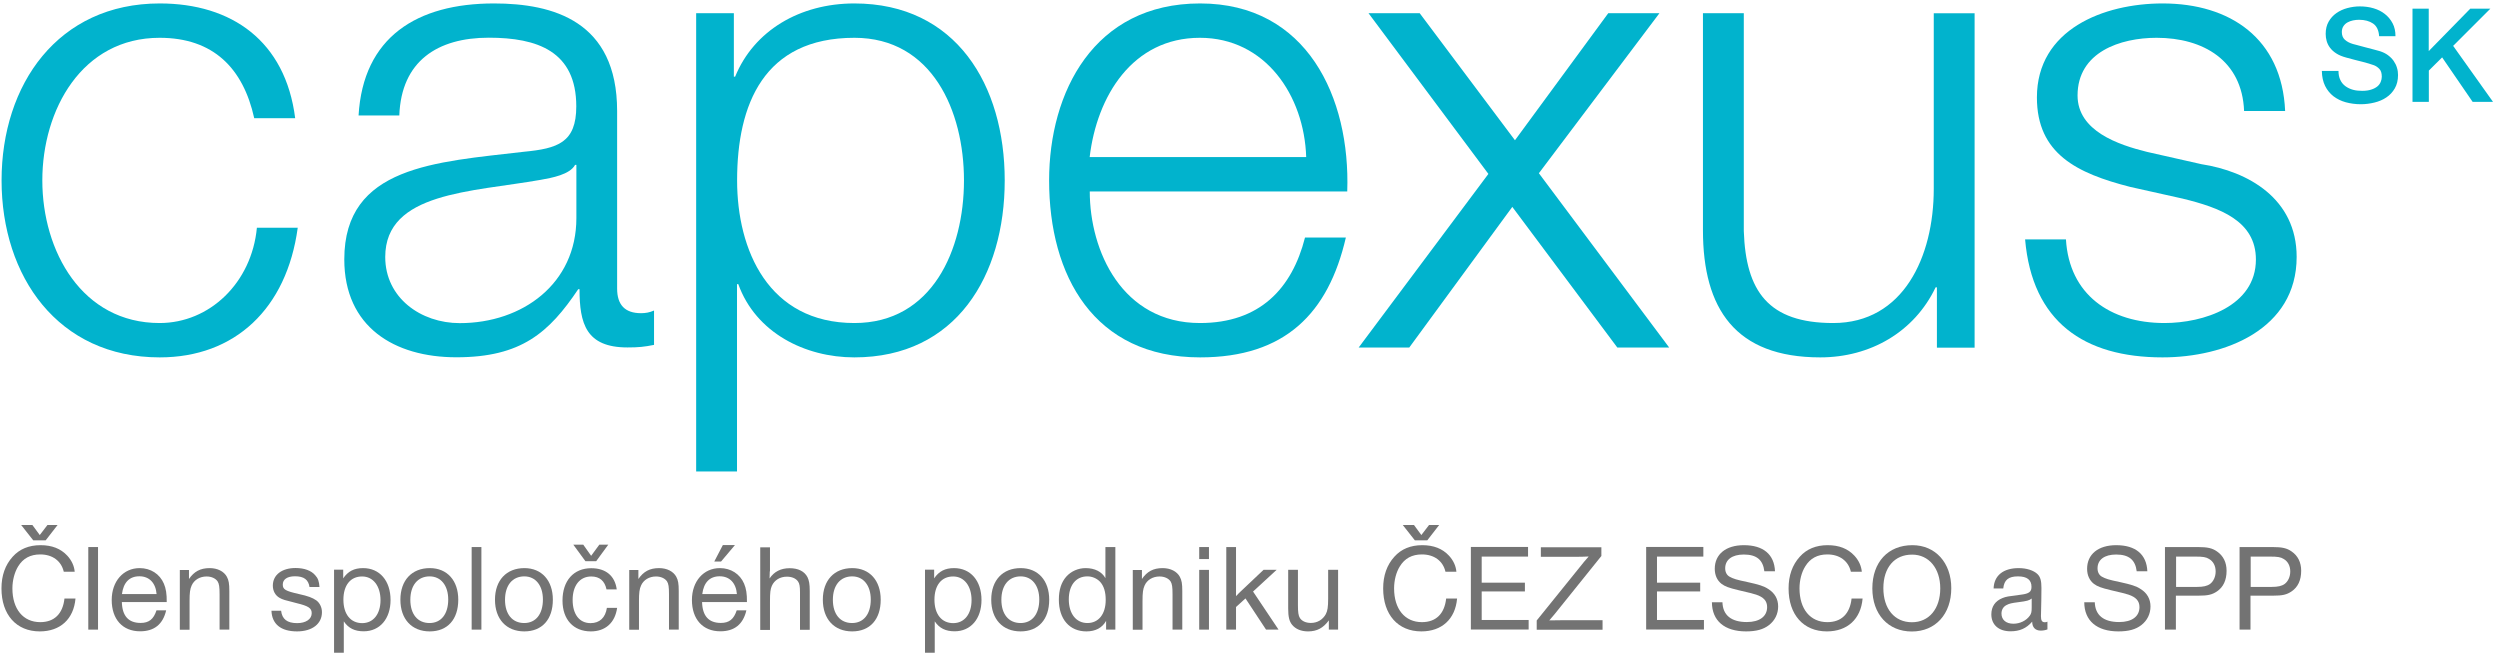 <svg width="254" height="67" viewBox="0 0 254 67" fill="none" xmlns="http://www.w3.org/2000/svg">
<path d="M7.67 60.81C7.49 62.9 6.12 64.15 4.04 64.15C1.66 64.15 0.15 62.45 0.15 59.79C0.15 58.47 0.53 57.4 1.29 56.56C1.99 55.78 2.94 55.39 4.12 55.39C5.28 55.39 6.17 55.74 6.84 56.46C7.28 56.94 7.54 57.5 7.59 58.09H6.48C6.23 57 5.34 56.33 4.09 56.33C3.08 56.33 2.34 56.73 1.84 57.55C1.48 58.14 1.26 58.96 1.26 59.78C1.26 61.88 2.35 63.21 4.09 63.21C5.51 63.21 6.38 62.37 6.55 60.81H7.67ZM3.29 53.34L4.04 54.36L4.82 53.34H5.85L4.64 54.9H3.38L2.15 53.34H3.29Z" fill="#737373"/>
<path d="M9.96 63.97H8.97V55.58H9.96V63.97Z" fill="#737373"/>
<path d="M16.88 62.02C16.55 63.43 15.67 64.14 14.23 64.14C12.46 64.14 11.35 62.92 11.35 60.96C11.35 59.06 12.53 57.72 14.19 57.72C15.3 57.72 16.23 58.31 16.65 59.3C16.86 59.79 16.95 60.34 16.94 61.17H12.38C12.42 62.59 13.06 63.29 14.29 63.29C15.13 63.29 15.61 62.91 15.9 62.01H16.88V62.02ZM15.91 60.36C15.82 59.23 15.17 58.55 14.16 58.55C13.15 58.55 12.54 59.18 12.39 60.36H15.91Z" fill="#737373"/>
<path d="M19.19 58.84C19.72 58.06 20.36 57.72 21.3 57.72C22.1 57.72 22.75 58.05 23.05 58.6C23.24 58.95 23.3 59.3 23.3 60.05V63.97H22.31V60.4C22.31 59.6 22.26 59.32 22.11 59.07C21.9 58.76 21.48 58.57 20.99 58.57C20.3 58.57 19.72 58.92 19.47 59.49C19.31 59.84 19.26 60.23 19.26 61.04V63.98H18.27V57.91H19.2V58.84H19.19Z" fill="#737373"/>
<path d="M31.45 59.66C31.34 58.89 30.88 58.55 29.97 58.55C29.19 58.55 28.73 58.86 28.73 59.39C28.73 59.89 28.99 60.04 30.35 60.35C31.31 60.56 31.75 60.73 32.14 61C32.49 61.26 32.71 61.71 32.71 62.2C32.71 63.38 31.72 64.15 30.18 64.15C28.55 64.15 27.63 63.42 27.58 62.05H28.56C28.66 62.91 29.18 63.31 30.19 63.31C31.07 63.31 31.67 62.91 31.67 62.3C31.67 61.78 31.33 61.57 30.14 61.28C28.83 60.95 28.76 60.93 28.42 60.75C27.98 60.51 27.72 60.05 27.72 59.5C27.72 58.41 28.63 57.71 30.03 57.71C30.91 57.71 31.63 57.97 32.03 58.45C32.31 58.75 32.42 59.07 32.46 59.64H31.45V59.66Z" fill="#737373"/>
<path d="M34.87 58.76C35.36 58.04 35.98 57.72 36.89 57.72C38.57 57.72 39.68 59 39.68 60.96C39.68 62.87 38.59 64.14 36.95 64.14C36.04 64.14 35.4 63.83 34.93 63.13V66.32H33.94V57.88H34.87V58.76V58.76ZM34.89 60.93C34.89 62.4 35.62 63.31 36.8 63.31C37.93 63.31 38.66 62.39 38.66 60.97C38.66 59.54 37.91 58.57 36.8 58.57C35.61 58.56 34.89 59.46 34.89 60.93Z" fill="#737373"/>
<path d="M46.56 60.93C46.56 62.93 45.47 64.15 43.66 64.15C41.84 64.15 40.68 62.91 40.68 60.93C40.68 58.96 41.84 57.72 43.67 57.72C45.43 57.72 46.56 58.98 46.56 60.93ZM41.69 60.94C41.69 62.4 42.43 63.3 43.64 63.3C44.82 63.3 45.54 62.39 45.54 60.91C45.54 59.49 44.8 58.56 43.65 58.56C42.45 58.56 41.69 59.47 41.69 60.94Z" fill="#737373"/>
<path d="M48.91 63.97H47.92V55.58H48.91V63.97Z" fill="#737373"/>
<path d="M56.17 60.93C56.17 62.93 55.08 64.15 53.27 64.15C51.45 64.15 50.29 62.91 50.29 60.93C50.29 58.96 51.45 57.72 53.28 57.72C55.04 57.72 56.17 58.98 56.17 60.93ZM51.31 60.94C51.31 62.4 52.05 63.3 53.26 63.3C54.44 63.3 55.16 62.39 55.16 60.91C55.16 59.49 54.42 58.56 53.27 58.56C52.06 58.56 51.31 59.47 51.31 60.94Z" fill="#737373"/>
<path d="M62.7 61.76C62.49 63.27 61.51 64.15 60.03 64.15C58.26 64.15 57.15 62.94 57.15 61.02C57.15 59 58.28 57.73 60.07 57.73C61.55 57.73 62.48 58.51 62.66 59.88H61.62C61.44 59.02 60.92 58.57 60.07 58.57C58.91 58.57 58.18 59.49 58.18 60.95C58.18 62.42 58.87 63.31 60 63.31C60.92 63.31 61.51 62.76 61.66 61.76H62.7ZM60.57 57.02H59.48L58.25 55.34H59.26L60.06 56.47L60.89 55.34H61.8L60.57 57.02Z" fill="#737373"/>
<path d="M64.85 58.84C65.38 58.06 66.02 57.72 66.96 57.72C67.76 57.72 68.41 58.05 68.71 58.6C68.9 58.95 68.96 59.3 68.96 60.05V63.97H67.97V60.4C67.97 59.6 67.92 59.32 67.77 59.07C67.56 58.76 67.14 58.57 66.65 58.57C65.96 58.57 65.38 58.92 65.13 59.49C64.97 59.84 64.92 60.23 64.92 61.04V63.98H63.93V57.91H64.86V58.84H64.85Z" fill="#737373"/>
<path d="M75.83 62.02C75.5 63.43 74.62 64.14 73.18 64.14C71.41 64.14 70.3 62.92 70.3 60.96C70.3 59.06 71.48 57.72 73.14 57.72C74.25 57.72 75.18 58.31 75.6 59.3C75.81 59.79 75.9 60.34 75.89 61.17H71.33C71.37 62.59 72.01 63.29 73.24 63.29C74.08 63.29 74.56 62.91 74.85 62.01H75.83V62.02ZM74.87 60.36C74.78 59.23 74.13 58.55 73.12 58.55C72.11 58.55 71.5 59.18 71.35 60.36H74.87ZM73.26 57.05H72.57L73.44 55.38H74.67L73.26 57.05Z" fill="#737373"/>
<path d="M78.21 58.05C78.21 58.15 78.21 58.15 78.19 58.77C78.65 58.08 79.33 57.73 80.23 57.73C81.09 57.73 81.73 58.04 82.04 58.64C82.2 58.97 82.27 59.34 82.27 60.04V63.99H81.28V60.17C81.28 59.58 81.23 59.29 81.08 59.08C80.87 58.77 80.46 58.59 79.95 58.59C79.25 58.59 78.68 58.94 78.42 59.52C78.27 59.88 78.23 60.17 78.23 61.13V64H77.24V55.61H78.23V58.05H78.21Z" fill="#737373"/>
<path d="M89.48 60.93C89.48 62.93 88.39 64.15 86.58 64.15C84.76 64.15 83.6 62.91 83.6 60.93C83.6 58.96 84.76 57.72 86.59 57.72C88.35 57.72 89.48 58.98 89.48 60.93ZM84.62 60.94C84.62 62.4 85.36 63.3 86.57 63.3C87.75 63.3 88.47 62.39 88.47 60.91C88.47 59.49 87.73 58.56 86.58 58.56C85.37 58.56 84.62 59.47 84.62 60.94Z" fill="#737373"/>
<path d="M94.91 58.76C95.4 58.04 96.02 57.72 96.93 57.72C98.61 57.72 99.72 59 99.72 60.96C99.72 62.87 98.63 64.14 96.99 64.14C96.08 64.14 95.44 63.83 94.97 63.13V66.32H93.98V57.88H94.91V58.76ZM94.94 60.93C94.94 62.4 95.67 63.31 96.85 63.31C97.98 63.31 98.71 62.39 98.71 60.97C98.71 59.54 97.96 58.57 96.85 58.57C95.66 58.56 94.94 59.46 94.94 60.93Z" fill="#737373"/>
<path d="M106.6 60.93C106.6 62.93 105.51 64.15 103.69 64.15C101.87 64.15 100.71 62.91 100.71 60.93C100.71 58.96 101.87 57.72 103.7 57.72C105.47 57.72 106.6 58.98 106.6 60.93ZM101.74 60.94C101.74 62.4 102.48 63.3 103.69 63.3C104.87 63.3 105.59 62.39 105.59 60.91C105.59 59.49 104.85 58.56 103.7 58.56C102.49 58.56 101.74 59.47 101.74 60.94Z" fill="#737373"/>
<path d="M113.32 63.97H112.38V63.08C111.99 63.78 111.31 64.15 110.38 64.15C108.67 64.15 107.58 62.91 107.58 60.93C107.58 59.92 107.83 59.16 108.33 58.59C108.82 58.04 109.54 57.72 110.3 57.72C111.23 57.72 111.95 58.09 112.31 58.74V55.58H113.32V63.97V63.97ZM108.59 60.9C108.59 62.35 109.33 63.3 110.48 63.3C111.62 63.3 112.34 62.39 112.34 60.95C112.34 60.13 112.15 59.53 111.77 59.11C111.43 58.76 110.97 58.56 110.48 58.56C109.31 58.56 108.59 59.46 108.59 60.9Z" fill="#737373"/>
<path d="M116.01 58.84C116.54 58.06 117.18 57.72 118.12 57.72C118.92 57.72 119.57 58.05 119.87 58.6C120.06 58.95 120.12 59.3 120.12 60.05V63.97H119.13V60.4C119.13 59.6 119.08 59.32 118.93 59.07C118.72 58.76 118.3 58.57 117.81 58.57C117.12 58.57 116.54 58.92 116.29 59.49C116.13 59.84 116.08 60.23 116.08 61.04V63.98H115.09V57.91H116.02V58.84H116.01Z" fill="#737373"/>
<path d="M122.83 56.8H121.84V55.58H122.83V56.8ZM122.83 63.97H121.84V57.9H122.83V63.97Z" fill="#737373"/>
<path d="M127.31 60.1L129.9 63.97H128.63L126.54 60.8L125.58 61.67V63.97H124.59V55.58H125.58V59.7V60.57C125.79 60.34 125.88 60.26 125.99 60.15L128.38 57.89H129.71L127.31 60.1Z" fill="#737373"/>
<path d="M135.94 63.97H135.01V63.03C134.44 63.81 133.8 64.15 132.9 64.15C132.19 64.15 131.63 63.91 131.28 63.48C130.99 63.13 130.88 62.66 130.88 61.83V57.89H131.87V61.47C131.87 62.22 131.92 62.55 132.07 62.79C132.27 63.1 132.67 63.29 133.18 63.29C133.85 63.29 134.39 62.96 134.7 62.4C134.88 62.06 134.94 61.67 134.94 60.83V57.89H135.95V63.97H135.94Z" fill="#737373"/>
<path d="M148.04 60.81C147.86 62.9 146.49 64.15 144.41 64.15C142.03 64.15 140.53 62.45 140.53 59.79C140.53 58.47 140.91 57.4 141.67 56.56C142.37 55.78 143.32 55.39 144.5 55.39C145.66 55.39 146.55 55.74 147.22 56.46C147.66 56.94 147.92 57.5 147.97 58.09H146.86C146.61 57 145.72 56.33 144.47 56.33C143.46 56.33 142.72 56.73 142.22 57.55C141.85 58.14 141.64 58.96 141.64 59.78C141.64 61.88 142.73 63.21 144.47 63.21C145.89 63.21 146.76 62.37 146.93 60.81H148.04ZM143.66 53.34L144.41 54.36L145.19 53.34H146.22L145.01 54.9H143.75L142.52 53.34H143.66Z" fill="#737373"/>
<path d="M155.24 56.55H150.54V59.2H154.93V60.09H150.54V62.99H155.31V63.96H149.44V55.57H155.25V56.55H155.24Z" fill="#737373"/>
<path d="M162.69 56.5L157.93 62.42C157.9 62.46 157.82 62.55 157.69 62.7C157.65 62.75 157.53 62.89 157.41 63.03C158.6 63.01 158.7 63.01 158.96 63.01H162.82V63.98H156.13V63.04L160.95 57.07C160.95 57.07 161.09 56.91 161.21 56.77L161.41 56.54C160.82 56.57 160.52 56.57 159.93 56.57H156.55V55.6H162.7V56.5H162.69Z" fill="#737373"/>
<path d="M173.05 56.55H168.35V59.2H172.74V60.09H168.35V62.99H173.12V63.96H167.25V55.57H173.06V56.55H173.05Z" fill="#737373"/>
<path d="M179.26 58.05C179.12 56.88 178.47 56.34 177.17 56.34C175.99 56.34 175.28 56.86 175.28 57.74C175.28 58.13 175.44 58.43 175.72 58.59C176.1 58.8 176.4 58.9 177.56 59.14C178.7 59.39 179.22 59.55 179.65 59.84C180.32 60.25 180.66 60.87 180.66 61.61C180.66 62.38 180.33 63.04 179.73 63.51C179.16 63.95 178.44 64.15 177.4 64.15C175.21 64.15 173.94 63.07 173.93 61.19H175C175.04 62.5 175.89 63.2 177.48 63.2C178.77 63.2 179.54 62.63 179.54 61.68C179.54 61.06 179.19 60.67 178.41 60.41C178.18 60.33 177.58 60.18 176.62 59.96C175.63 59.72 175.28 59.59 174.91 59.32C174.46 58.97 174.22 58.44 174.22 57.79C174.22 56.31 175.35 55.39 177.18 55.39C179.15 55.39 180.27 56.33 180.34 58.04H179.26V58.05Z" fill="#737373"/>
<path d="M189.24 60.81C189.06 62.9 187.69 64.15 185.61 64.15C183.23 64.15 181.72 62.45 181.72 59.79C181.72 58.47 182.1 57.4 182.86 56.56C183.56 55.78 184.51 55.39 185.69 55.39C186.85 55.39 187.74 55.74 188.41 56.46C188.85 56.94 189.11 57.5 189.16 58.09H188.05C187.8 57 186.91 56.33 185.66 56.33C184.65 56.33 183.91 56.73 183.41 57.55C183.04 58.14 182.83 58.96 182.83 59.78C182.83 61.88 183.92 63.21 185.66 63.21C187.08 63.21 187.95 62.37 188.12 60.81H189.24Z" fill="#737373"/>
<path d="M198.25 59.76C198.25 62.4 196.64 64.16 194.24 64.16C191.84 64.16 190.23 62.41 190.23 59.78C190.23 57.11 191.83 55.39 194.3 55.39C196.64 55.39 198.25 57.18 198.25 59.76ZM191.35 59.76C191.35 61.86 192.49 63.22 194.25 63.22C195.99 63.22 197.13 61.85 197.13 59.78C197.13 57.74 195.97 56.35 194.28 56.35C192.48 56.34 191.35 57.66 191.35 59.76Z" fill="#737373"/>
<path d="M208.04 63.94C207.81 64.03 207.58 64.07 207.34 64.07C206.79 64.07 206.47 63.74 206.47 63.16C205.88 63.84 205.2 64.14 204.27 64.14C203.06 64.14 202.32 63.47 202.32 62.42C202.32 61.63 202.71 61.06 203.46 60.76C203.85 60.61 203.94 60.6 205.33 60.42C206.15 60.32 206.4 60.13 206.4 59.62C206.4 58.92 205.95 58.56 205.03 58.56C204.06 58.56 203.62 58.92 203.53 59.79H202.55C202.59 58.48 203.53 57.72 205.1 57.72C205.9 57.72 206.61 57.95 207 58.32C207.3 58.61 207.41 58.99 207.41 59.74C207.41 60.28 207.39 61.66 207.37 62.24C207.36 62.4 207.36 62.55 207.36 62.6C207.36 63.05 207.47 63.22 207.76 63.22C207.85 63.22 207.91 63.21 208.02 63.16V63.94H208.04ZM206.42 60.81C206.16 61.01 205.94 61.07 205.08 61.18C204.38 61.27 204.15 61.32 203.87 61.47C203.54 61.63 203.35 61.95 203.35 62.34C203.35 62.97 203.81 63.37 204.56 63.37C205.23 63.37 205.87 63.06 206.23 62.55C206.38 62.34 206.42 62.16 206.42 61.72V60.81V60.81Z" fill="#737373"/>
<path d="M217.09 58.05C216.95 56.88 216.3 56.34 215 56.34C213.82 56.34 213.11 56.86 213.11 57.74C213.11 58.13 213.27 58.43 213.55 58.59C213.93 58.8 214.23 58.9 215.39 59.14C216.53 59.39 217.05 59.55 217.48 59.84C218.15 60.25 218.49 60.87 218.49 61.61C218.49 62.38 218.16 63.04 217.56 63.51C216.99 63.95 216.27 64.15 215.23 64.15C213.04 64.15 211.77 63.07 211.76 61.19H212.83C212.87 62.5 213.72 63.2 215.31 63.2C216.61 63.2 217.37 62.63 217.37 61.68C217.37 61.06 217.02 60.67 216.24 60.41C216.01 60.33 215.41 60.18 214.45 59.96C213.46 59.72 213.11 59.59 212.74 59.32C212.29 58.97 212.05 58.44 212.05 57.79C212.05 56.31 213.18 55.39 215.01 55.39C216.98 55.39 218.1 56.33 218.17 58.04H217.09V58.05Z" fill="#737373"/>
<path d="M223.3 55.58C224.28 55.58 224.77 55.69 225.25 56.03C225.89 56.47 226.22 57.14 226.22 57.99C226.22 58.95 225.89 59.65 225.24 60.09C224.75 60.42 224.32 60.52 223.35 60.52H221.07V63.97H219.96V55.58H223.3V55.58ZM221.08 59.63H223.22C223.85 59.63 224.25 59.54 224.54 59.33C224.89 59.07 225.11 58.59 225.11 58.06C225.11 57.49 224.87 57.04 224.44 56.79C224.14 56.6 223.82 56.55 223.06 56.55H221.09V59.63H221.08Z" fill="#737373"/>
<path d="M230.88 55.58C231.86 55.58 232.35 55.69 232.83 56.03C233.47 56.47 233.8 57.14 233.8 57.99C233.8 58.95 233.47 59.65 232.82 60.09C232.33 60.42 231.9 60.52 230.93 60.52H228.65V63.97H227.54V55.58H230.88V55.58ZM228.66 59.63H230.8C231.43 59.63 231.83 59.54 232.12 59.33C232.47 59.07 232.69 58.59 232.69 58.06C232.69 57.49 232.45 57.04 232.02 56.79C231.72 56.6 231.4 56.55 230.64 56.55H228.67V59.63H228.66Z" fill="#737373"/>
<path d="M237.59 7.2C237.59 7.56 237.65 7.87 237.78 8.13C237.9 8.39 238.08 8.6 238.3 8.76C238.52 8.92 238.78 9.04 239.06 9.12C239.35 9.2 239.66 9.23 239.99 9.23C240.35 9.23 240.66 9.19 240.92 9.1C241.18 9.02 241.38 8.91 241.54 8.78C241.7 8.65 241.81 8.49 241.88 8.32C241.95 8.15 241.99 7.97 241.99 7.8C241.99 7.44 241.91 7.17 241.74 7C241.58 6.83 241.4 6.71 241.2 6.63C240.86 6.51 240.47 6.39 240.03 6.28C239.58 6.17 239.03 6.03 238.38 5.85C237.97 5.74 237.63 5.6 237.37 5.43C237.1 5.26 236.89 5.06 236.73 4.85C236.57 4.64 236.46 4.41 236.39 4.17C236.32 3.93 236.29 3.69 236.29 3.44C236.29 2.96 236.39 2.55 236.59 2.2C236.79 1.85 237.05 1.56 237.38 1.33C237.71 1.1 238.08 0.93 238.49 0.82C238.91 0.71 239.33 0.65 239.75 0.65C240.25 0.65 240.71 0.71 241.15 0.84C241.59 0.97 241.97 1.16 242.3 1.42C242.63 1.68 242.89 1.99 243.09 2.37C243.29 2.75 243.38 3.18 243.38 3.68H241.72C241.68 3.07 241.47 2.64 241.1 2.39C240.73 2.14 240.26 2.01 239.68 2.01C239.48 2.01 239.29 2.03 239.08 2.07C238.88 2.11 238.69 2.18 238.52 2.27C238.35 2.36 238.21 2.49 238.1 2.65C237.99 2.81 237.93 3.01 237.93 3.25C237.93 3.59 238.03 3.85 238.24 4.04C238.45 4.23 238.72 4.37 239.06 4.47C239.1 4.48 239.23 4.52 239.48 4.58C239.73 4.64 239.99 4.72 240.3 4.8C240.61 4.88 240.89 4.96 241.18 5.03C241.47 5.11 241.67 5.16 241.8 5.2C242.11 5.3 242.38 5.43 242.61 5.6C242.84 5.77 243.03 5.96 243.19 6.18C243.34 6.4 243.46 6.63 243.53 6.88C243.61 7.13 243.64 7.38 243.64 7.62C243.64 8.15 243.53 8.6 243.31 8.98C243.09 9.36 242.81 9.66 242.45 9.9C242.1 10.14 241.69 10.31 241.24 10.42C240.79 10.53 240.33 10.59 239.86 10.59C239.32 10.59 238.81 10.52 238.33 10.39C237.85 10.26 237.44 10.05 237.08 9.78C236.73 9.51 236.44 9.15 236.23 8.73C236.02 8.3 235.91 7.79 235.9 7.21H237.59V7.2Z" fill="#01B3CD"/>
<path d="M245.1 0.88H246.76V5.19L250.98 0.88H253.02L249.24 4.66L253.29 10.35H251.22L248.12 5.83L246.77 7.17V10.35H245.11V0.88H245.1Z" fill="#01B3CD"/>
<path d="M25.83 12.01C24.71 6.94 21.68 3.84 16.22 3.84C8.32 3.84 4.3 11.15 4.3 18.33C4.3 25.51 8.32 32.82 16.22 32.82C21.29 32.82 25.57 28.74 26.1 23.14H30.25C29.13 31.37 23.86 36.31 16.23 36.31C5.89 36.31 0.16 28.08 0.16 18.33C0.16 8.58 5.89 0.35 16.23 0.35C23.54 0.35 29 4.17 29.99 12.01H25.83V12.01Z" fill="#01B3CD"/>
<path d="M36.43 11.74C36.89 3.77 42.36 0.35 50.19 0.35C56.18 0.35 62.7 2.13 62.7 11.28V29.32C62.7 30.97 63.49 31.82 65.13 31.82C65.59 31.82 65.99 31.75 66.45 31.55V35.04C65.46 35.24 64.87 35.3 63.75 35.3C59.53 35.3 58.88 32.86 58.88 29.38H58.75C55.79 33.79 52.96 36.3 46.37 36.3C40.05 36.3 34.98 33.21 34.98 26.35C34.98 16.87 44.27 16.47 53.22 15.42C56.65 15.09 58.55 14.5 58.55 10.81C58.55 5.21 54.6 3.83 49.66 3.83C44.46 3.83 40.77 6.2 40.57 11.73H36.43V11.74ZM58.56 16.75H58.43C57.9 17.74 56.06 18.07 54.94 18.27C47.89 19.52 39.14 19.52 39.14 26.11C39.14 30.26 42.76 32.83 46.71 32.83C53.1 32.83 58.56 28.81 58.56 22.16V16.75Z" fill="#01B3CD"/>
<path d="M70.74 1.34H74.56V7.79H74.69C76.6 3.11 81.27 0.35 86.8 0.35C97.14 0.35 102.08 8.65 102.08 18.33C102.08 28.01 97.14 36.31 86.8 36.31C81.79 36.31 76.79 33.81 75.01 28.87H74.88V47.9H70.73V1.34H70.74ZM86.81 3.84C77.59 3.84 74.89 10.62 74.89 18.33C74.89 25.38 78.05 32.82 86.81 32.82C94.71 32.82 97.94 25.38 97.94 18.33C97.94 11.28 94.71 3.84 86.81 3.84Z" fill="#01B3CD"/>
<path d="M110.72 19.45C110.72 25.51 114.01 32.82 121.92 32.82C127.98 32.82 131.27 29.33 132.59 24.13H136.74C134.96 31.84 130.55 36.31 121.93 36.31C111.13 36.31 106.59 28.01 106.59 18.33C106.59 9.37 111.13 0.35 121.93 0.35C132.79 0.35 137.21 9.9 136.88 19.45H110.72V19.45ZM132.71 15.96C132.51 9.7 128.56 3.84 121.91 3.84C115.06 3.84 111.44 9.77 110.71 15.96H132.71Z" fill="#01B3CD"/>
<path d="M151.22 17.67L139.04 1.34H144.24L153.92 14.25L163.4 1.34H168.6L156.35 17.6L169.59 35.31H164.32L153.65 21.02L143.18 35.31H138.04L151.22 17.67Z" fill="#01B3CD"/>
<path d="M200.61 35.32H196.79V29.19H196.66C194.49 33.74 190.01 36.31 184.94 36.31C176.31 36.31 173.02 31.37 173.02 23.4V1.34H177.17V23.47C177.37 29.6 179.67 32.82 186.26 32.82C193.37 32.82 196.47 26.1 196.47 19.19V1.35H200.62V35.32H200.61Z" fill="#01B3CD"/>
<path d="M228 11.28C227.8 6.14 223.85 3.84 219.11 3.84C215.42 3.84 211.08 5.29 211.08 9.7C211.08 13.32 215.23 14.71 218.13 15.43L223.66 16.68C228.4 17.41 233.34 20.17 233.34 26.1C233.34 33.48 226.03 36.31 219.71 36.31C211.74 36.31 206.47 32.69 205.75 24.32H209.9C210.23 29.92 214.38 32.82 219.91 32.82C223.86 32.82 229.2 31.11 229.2 26.37C229.2 22.42 225.51 21.1 221.76 20.18L216.43 18.99C211.03 17.61 206.95 15.63 206.95 9.9C206.95 2.99 213.73 0.35 219.73 0.35C226.58 0.35 231.85 3.91 232.17 11.28H228Z" fill="#01B3CD"/>
</svg>
